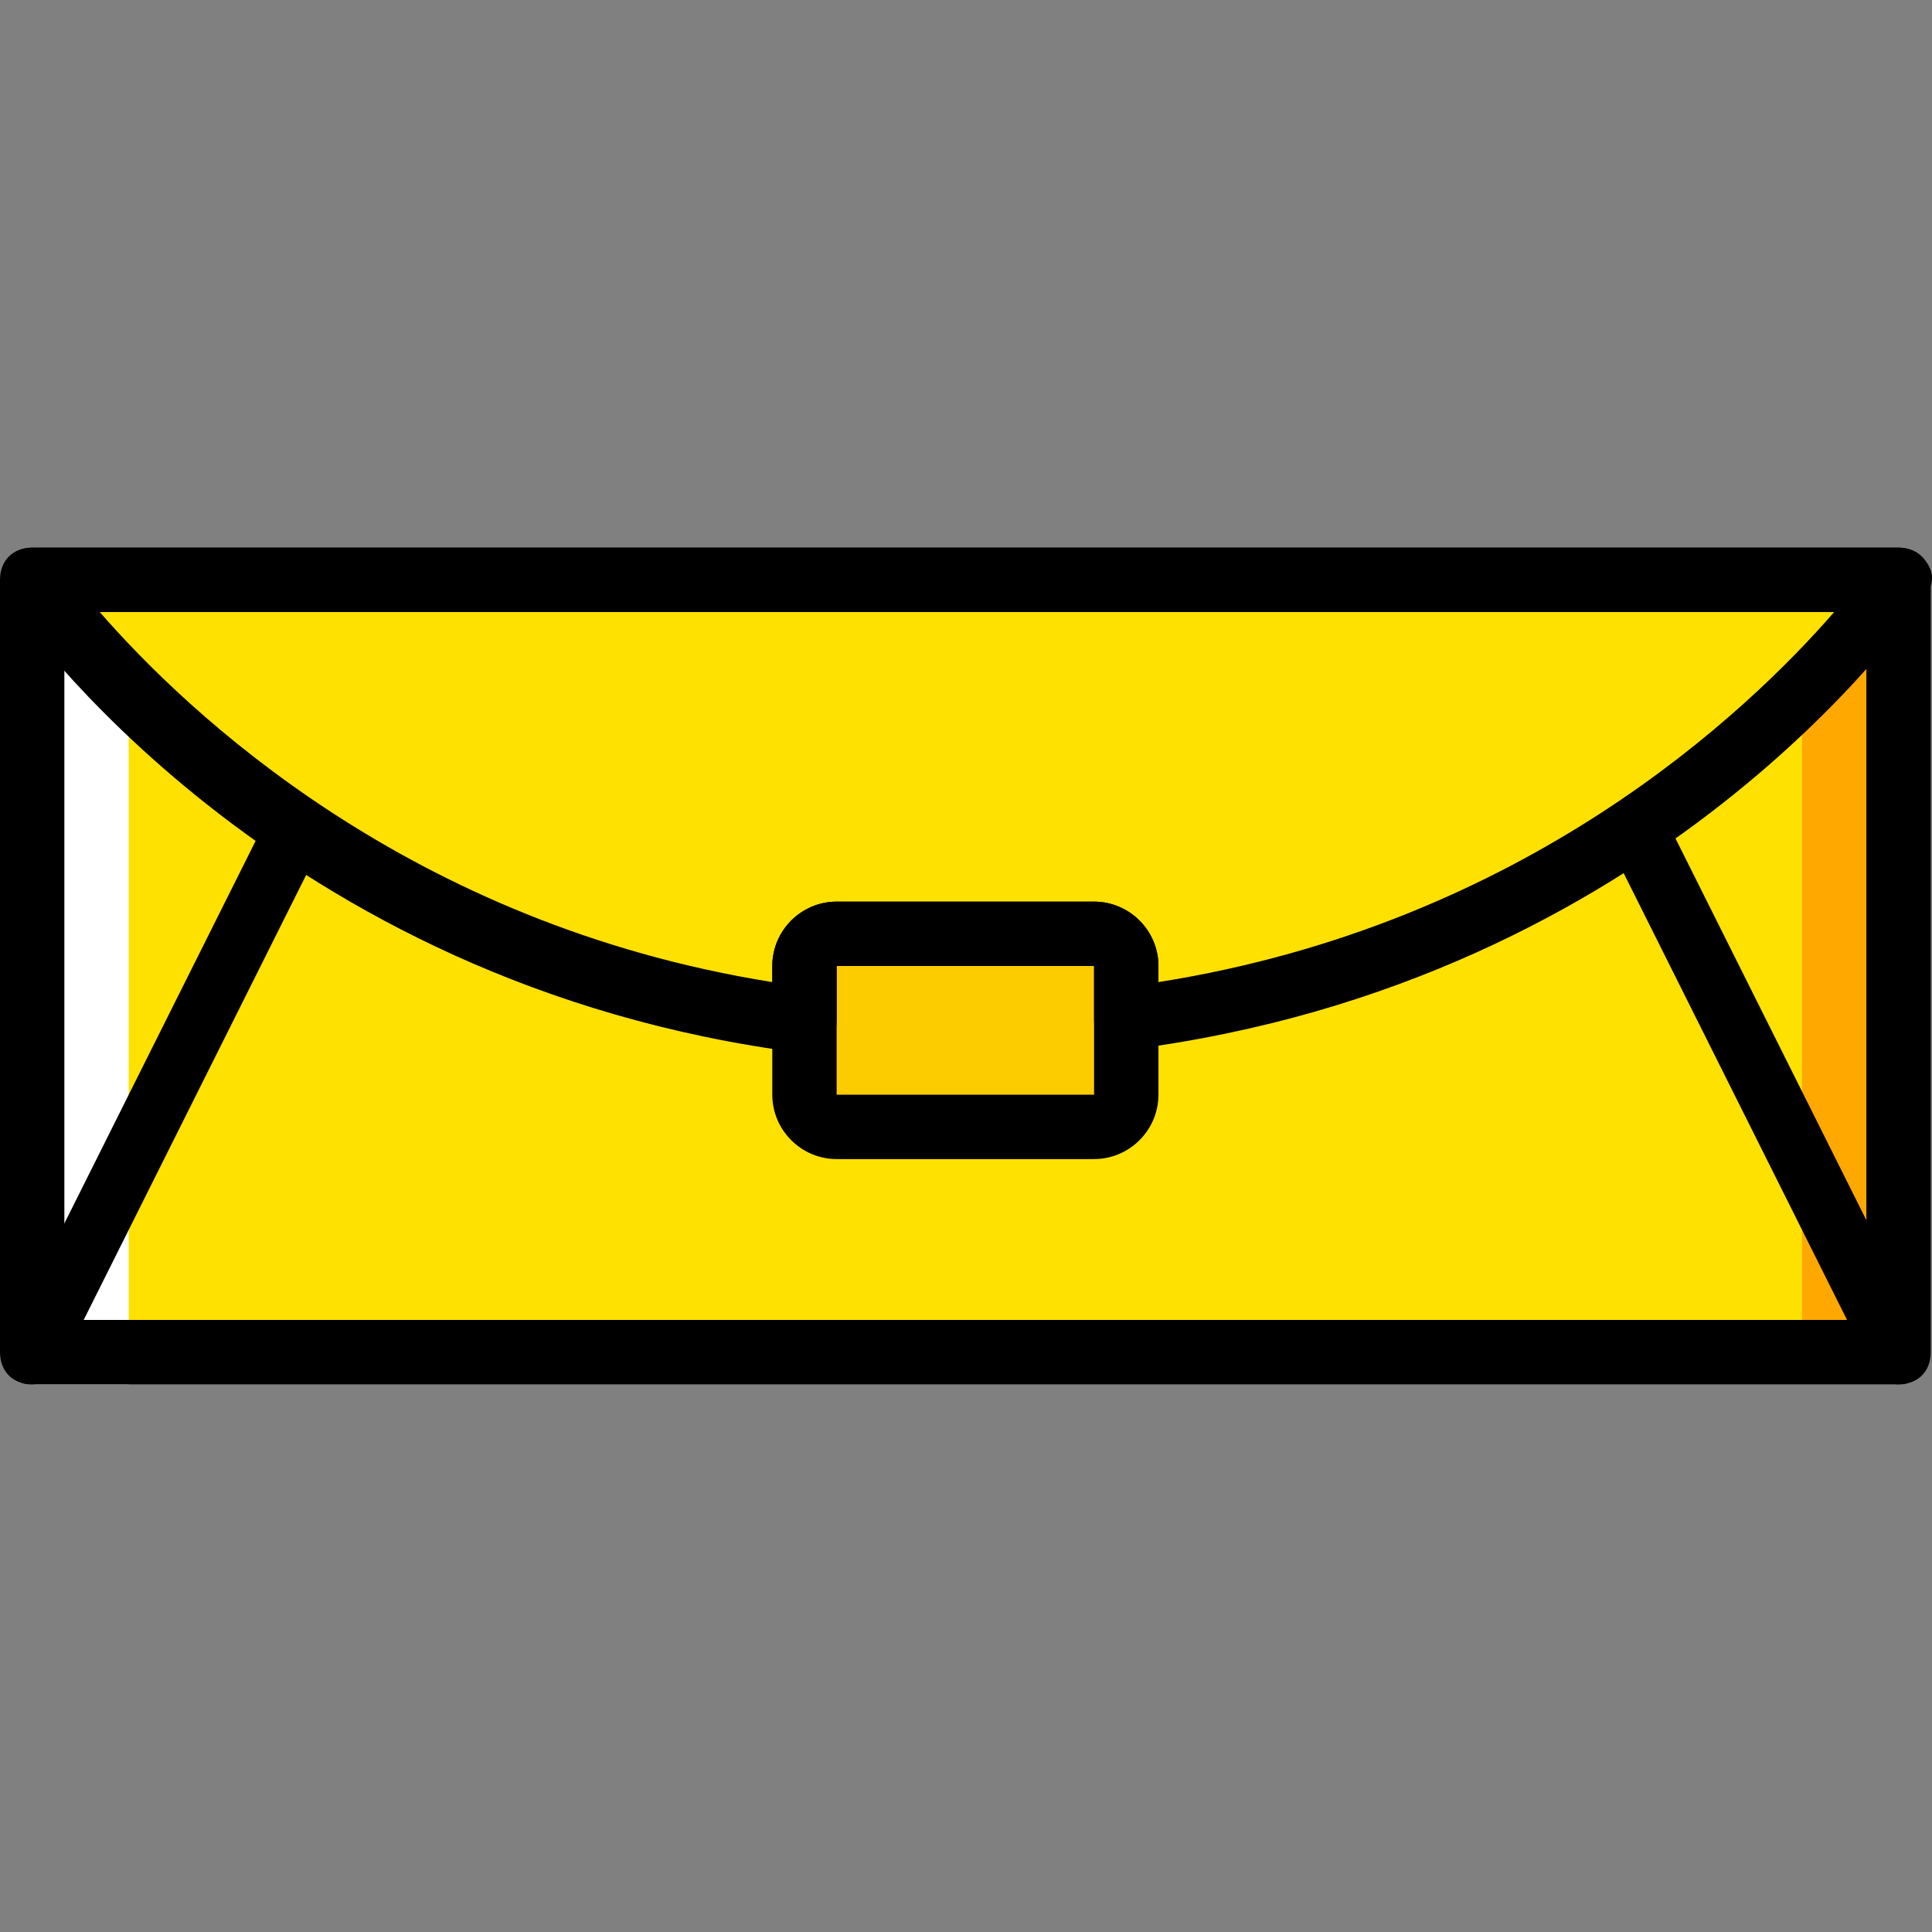 <?xml version="1.0" encoding="iso-8859-1"?>
<!-- Uploaded to: SVG Repo, www.svgrepo.com, Generator: SVG Repo Mixer Tools -->
<svg height="800px" width="800px" version="1.1" id="Layer_1" xmlns="http://www.w3.org/2000/svg" xmlns:xlink="http://www.w3.org/1999/xlink" 
	 viewBox="0 0 503.937 503.937" xml:space="preserve">
<rect x="0" y="0" width="503.937" height="503.937" fill="#808080" stroke="none"/>
<g transform="translate(1 1)">
	<polygon style="fill:#FFE100;" points="7.393,351.69 494.213,351.69 494.213,150.247 7.393,150.247 	"/>
	<polygon style="fill:#FFA800;" points="469.033,351.69 494.213,351.69 494.213,150.247 469.033,150.247 	"/>
	<polygon style="fill:#FFFFFF;" points="7.393,360.083 32.574,360.083 32.574,158.641 7.393,158.641 	"/>
	<path style="fill:#FFE100;" d="M7.393,150.247c0,0,65.469,97.364,201.443,114.99v-14.269c0-5.036,3.357-8.393,8.393-8.393h67.148
		c5.036,0,8.393,3.357,8.393,8.393v14.269c136.813-17.626,201.443-114.99,201.443-114.99H7.393z"/>
	<path style="fill:#FDCC00;" d="M284.377,292.936h-67.148c-5.036,0-8.393-3.357-8.393-8.393v-33.574
		c0-5.036,3.357-8.393,8.393-8.393h67.148c5.036,0,8.393,3.357,8.393,8.393v33.574C292.77,289.578,289.413,292.936,284.377,292.936"
		/>
	<path d="M494.213,360.083H7.393c-5.036,0-8.393-3.357-8.393-8.393V150.247c0-5.036,3.357-8.393,8.393-8.393h486.82
		c5.036,0,8.393,3.357,8.393,8.393V351.69C502.607,356.726,499.249,360.083,494.213,360.083z M15.787,343.296H485.82V158.641H15.787
		V343.296z"/>
	<path d="M7.393,360.083c-0.839,0-2.518,0-3.357-0.839c-4.197-1.679-5.875-6.715-3.357-10.911l67.148-134.295
		c1.679-4.197,6.715-5.875,10.911-4.197c4.197,2.518,5.875,7.554,3.357,10.911L14.948,355.047
		C14.108,358.405,10.751,360.083,7.393,360.083z"/>
	<path d="M494.213,360.083c-3.357,0-5.875-1.679-7.554-5.036l-67.148-134.295c-1.679-4.197,0-9.233,3.357-10.911
		c4.197-1.679,9.233,0,10.911,3.357l67.148,134.295c1.679,4.197,0,9.233-3.357,10.911
		C496.731,360.083,495.892,360.083,494.213,360.083z"/>
	<path d="M284.377,301.329h-67.148c-9.233,0-16.787-7.554-16.787-16.787v-33.574c0-9.233,7.554-16.787,16.787-16.787h67.148
		c9.233,0,16.787,7.554,16.787,16.787v33.574C301.164,293.775,293.61,301.329,284.377,301.329z M284.377,284.542v8.393V284.542
		L284.377,284.542z M217.229,250.969v33.574h67.148v-33.574H217.229z"/>
	<path d="M292.77,273.631c-1.679,0-4.197-0.839-5.875-1.679c-0.839-2.518-2.518-4.197-2.518-6.715v-14.269h-67.148v14.269
		c0,2.518-0.839,5.036-2.518,6.715c-1.679,1.679-4.197,2.518-6.715,1.679C69.505,256.005,3.197,158.641,0.679,155.283
		c-1.679-2.518-1.679-5.875,0-9.233s4.197-4.197,6.715-4.197h486.82c3.357,0,5.875,1.679,7.554,4.197
		c1.679,2.518,1.679,5.875-0.839,8.393c-2.518,4.197-68.826,100.721-207.318,118.348C293.61,273.631,293.61,273.631,292.77,273.631z
		 M217.229,234.182h67.148c9.233,0,16.787,7.554,16.787,16.787v4.197c95.685-15.108,153.6-70.505,176.262-96.525H25.02
		c22.662,26.02,80.577,81.416,175.423,96.525v-4.197C200.443,241.736,207.997,234.182,217.229,234.182z"/>
</g>
</svg>